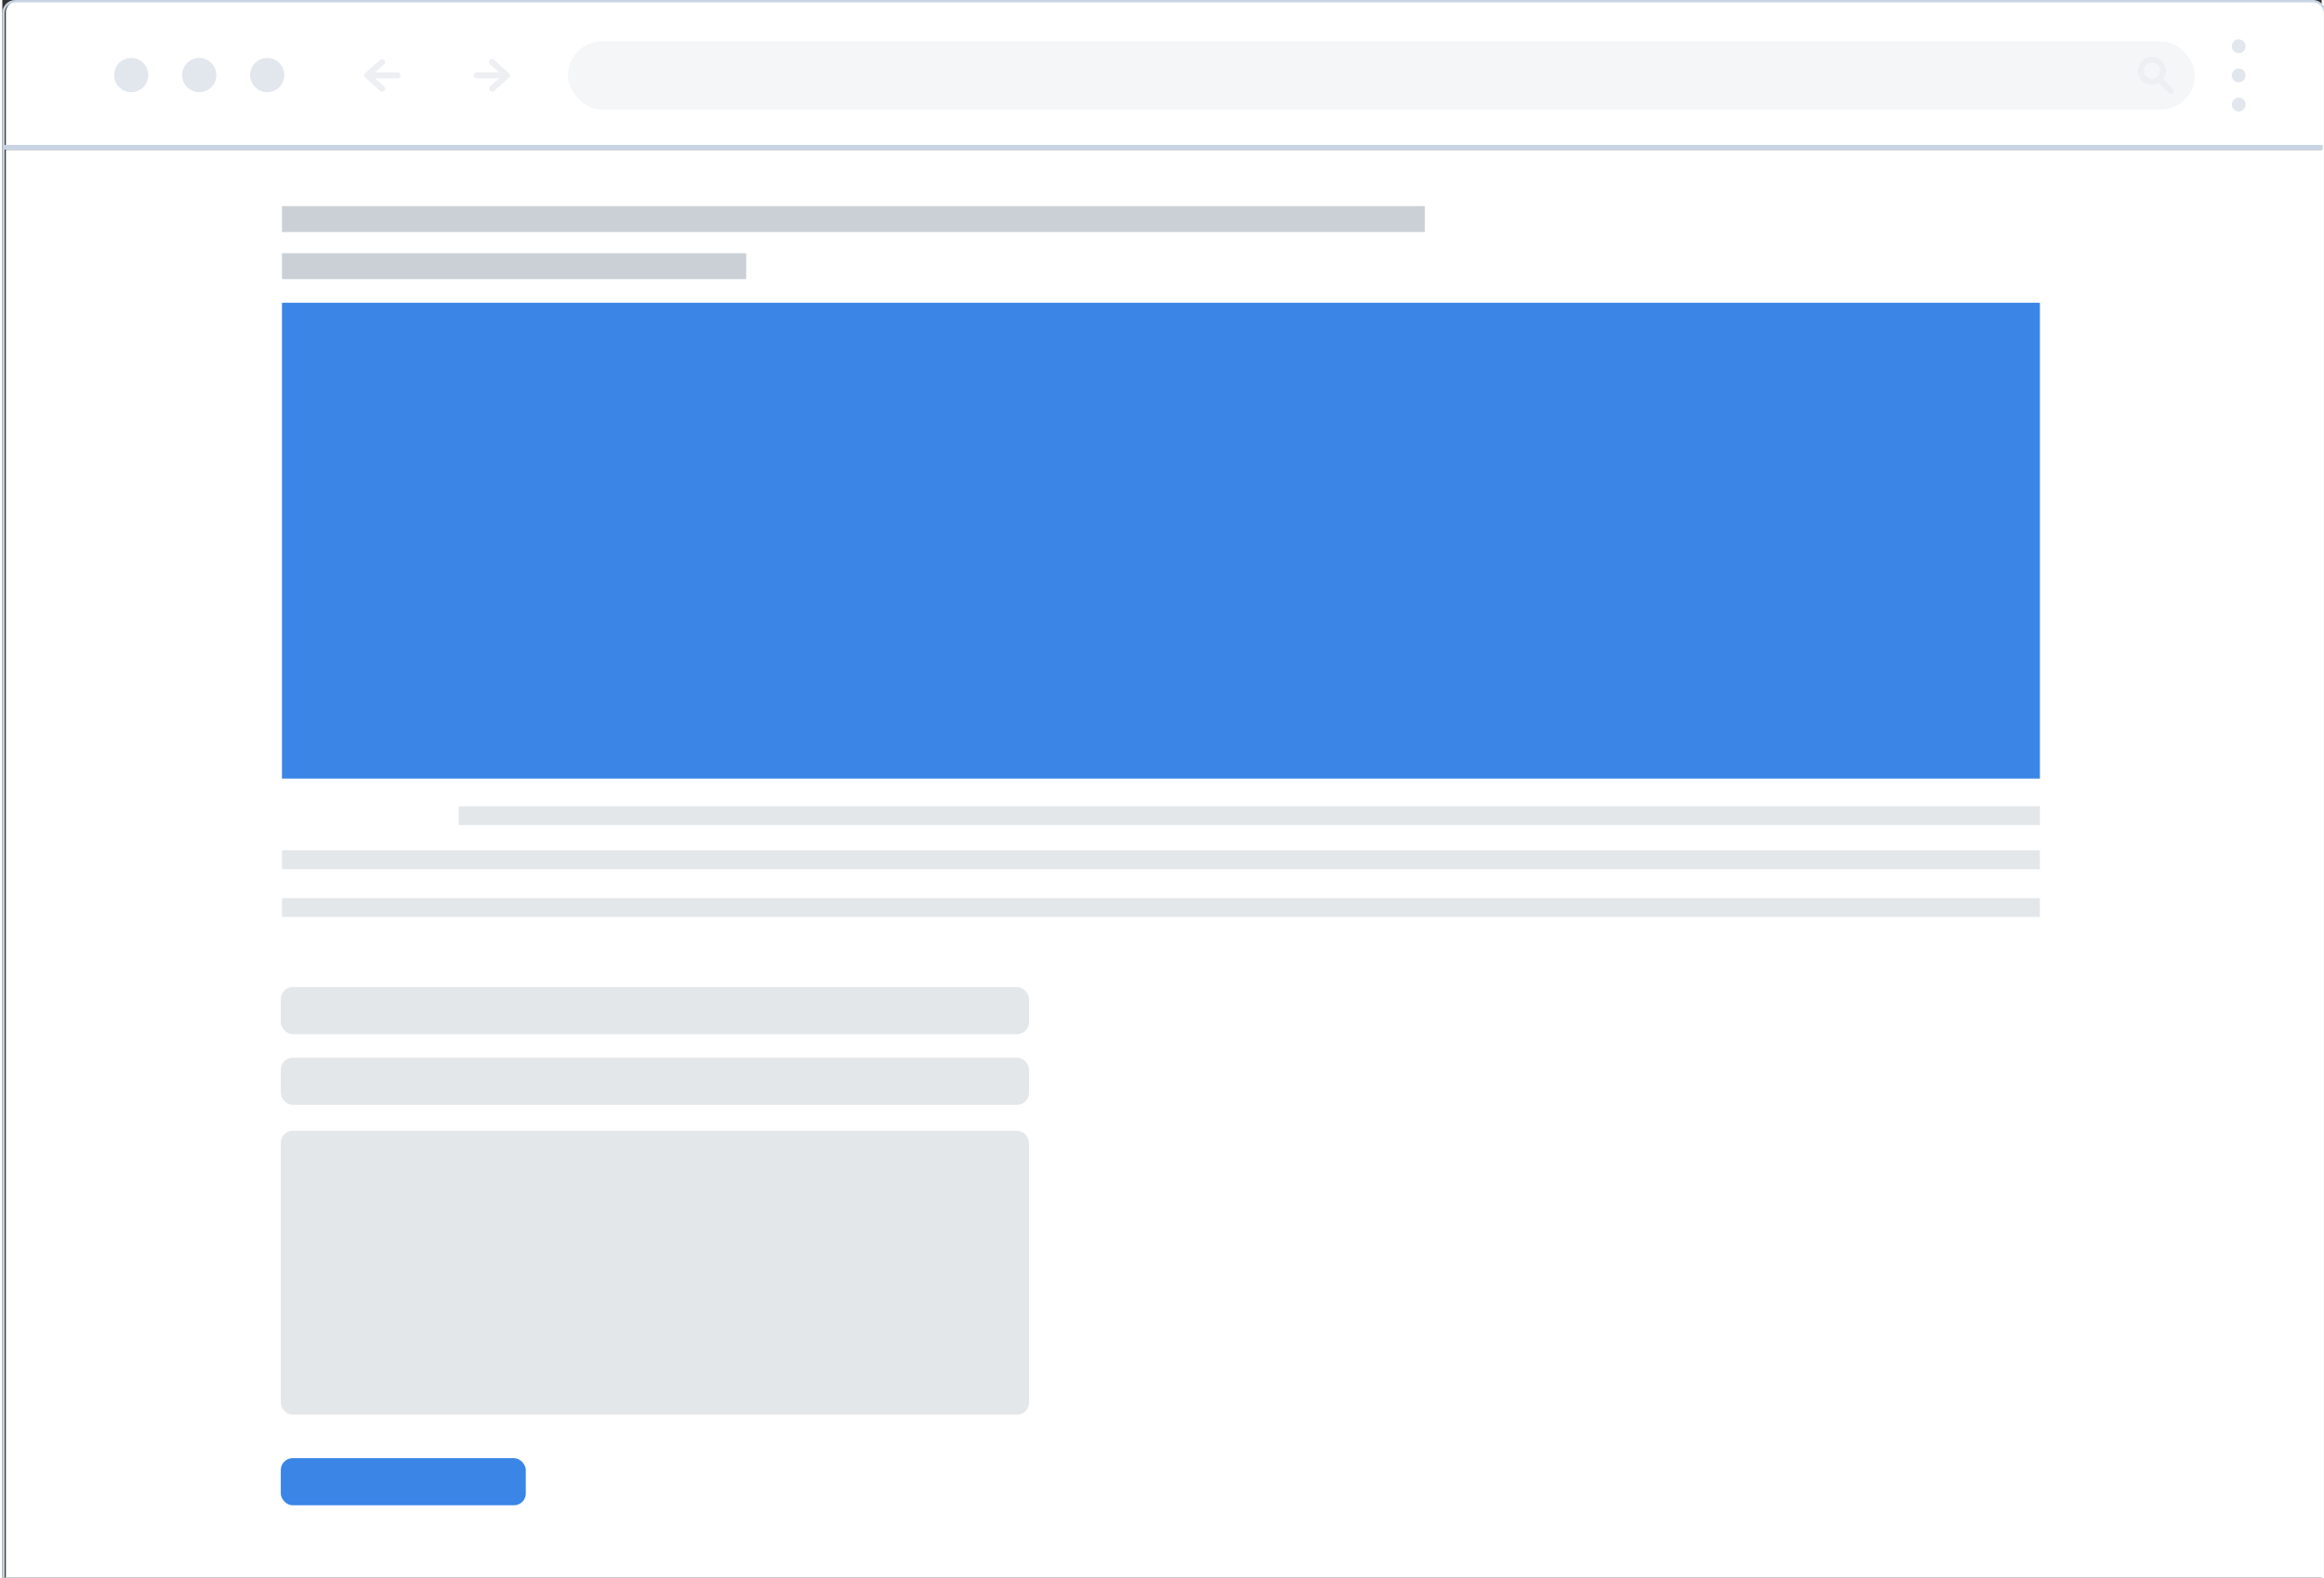 <?xml version="1.0"?>
<svg xmlns="http://www.w3.org/2000/svg" viewBox="0 0 316 215" width="162" height="110">
  <rect x="0" y="0" width="316" height="215" fill="#333333" stroke="none"/>
  <svg width="316.62" height="216.71" viewBox="0 0 316.62 216.71">
  <g id="Layer_2" data-name="Layer 2">
    <g id="Layer_34" data-name="Layer 34">
      <g id="News_Details" data-name="News Details">
        <path d="M316.47,1.73a1.6,1.6,0,0,0-1.6-1.61H2.09A1.61,1.61,0,0,0,.48,1.73v18.7h316Z" fill="#fff"/>
        <path d="M.48,20.43V215a1.61,1.61,0,0,0,1.61,1.61H314.87a1.6,1.6,0,0,0,1.6-1.61V20.43Z" fill="#fff"/>
        <rect x="77.06" y="5.63" width="221.67" height="9.3" rx="4.65" fill="#e2e6ed" opacity="0.36"/>
        <path d="M66.68,14.93h0A4.65,4.65,0,0,1,62,10.28h0a4.65,4.65,0,0,1,4.65-4.65h0a4.65,4.65,0,0,1,4.65,4.65h0A4.65,4.65,0,0,1,66.68,14.93Z" fill="#fff"/>
        <path d="M51.79,14.93h0a4.65,4.65,0,0,1-4.65-4.65h0a4.65,4.65,0,0,1,4.65-4.65h0a4.65,4.65,0,0,1,4.65,4.65h0A4.65,4.65,0,0,1,51.79,14.93Z" fill="#fff"/>
        <line x1="50.15" y1="10.28" x2="53.86" y2="10.28" fill="none" stroke="#edeff3" stroke-linecap="round" stroke-linejoin="round" stroke-width="0.82"/>
        <polyline points="51.74 8.47 49.72 10.28 51.74 12.08" fill="none" stroke="#edeff3" stroke-linecap="round" stroke-linejoin="round" stroke-width="0.82"/>
        <line x1="68.32" y1="10.28" x2="64.61" y2="10.28" fill="none" stroke="#edeff3" stroke-linecap="round" stroke-linejoin="round" stroke-width="0.82"/>
        <polyline points="66.73 12.08 68.75 10.28 66.73 8.47" fill="none" stroke="#edeff3" stroke-linecap="round" stroke-linejoin="round" stroke-width="0.82"/>
        <circle cx="292.88" cy="9.65" r="1.5" transform="translate(216.21 292.48) rotate(-76.72)" fill="none" stroke="#edeff3" stroke-linecap="round" stroke-linejoin="round" stroke-width="0.82"/>
        <line x1="295.43" y1="12.4" x2="293.84" y2="10.81" fill="none" stroke="#edeff3" stroke-linecap="round" stroke-linejoin="round" stroke-width="0.82"/>
        <path d="M305.64,6.31a.94.94,0,1,1-.93-.94A.93.93,0,0,1,305.64,6.31Z" fill="#e2e6ed"/>
        <path d="M305.64,10.28a.94.94,0,1,1-.93-.94A.93.93,0,0,1,305.64,10.28Z" fill="#e2e6ed"/>
        <path d="M305.64,14.24a.94.94,0,1,1-.93-.93A.94.94,0,0,1,305.64,14.24Z" fill="#e2e6ed"/>
        <rect x="62.18" y="109.88" width="215.43" height="2.57" fill="#4e6177" opacity="0.15"/>
        <rect x="38.1" y="115.89" width="239.51" height="2.57" fill="#4e6177" opacity="0.15"/>
        <rect x="38.1" y="122.4" width="239.51" height="2.57" fill="#4e6177" opacity="0.15"/>
        <rect x="38.1" y="28.09" width="155.71" height="3.53" fill="#4e6177" opacity="0.3"/>
        <rect x="38.1" y="34.51" width="63.25" height="3.53" fill="#4e6177" opacity="0.3"/>
        <circle cx="17.56" cy="10.23" r="2.33" fill="#e2e6ed"/>
        <circle cx="26.83" cy="10.23" r="2.33" fill="#e2e6ed"/>
        <circle cx="36.09" cy="10.23" r="2.33" fill="#e2e6ed"/>
        <rect x="38.1" y="41.26" width="239.51" height="64.85" fill="#3a85e6"/>
        <rect x="37.94" y="134.52" width="101.94" height="6.42" rx="1.61" fill="#4e6177" opacity="0.15"/>
        <rect x="37.94" y="144.15" width="101.94" height="6.42" rx="1.61" fill="#4e6177" opacity="0.15"/>
        <rect x="37.94" y="198.73" width="33.38" height="6.42" rx="1.61" fill="#3a85e6"/>
        <rect x="37.94" y="154.11" width="101.94" height="38.69" rx="1.61" fill="#4e6177" opacity="0.15"/>
        <rect x="0.16" y="0.16" width="316.3" height="216.39" rx="1.61" fill="none" stroke="#c8d4e3" stroke-miterlimit="10" stroke-width="0.32"/>
        <line x1="0.22" y1="20.07" x2="316.14" y2="20.07" fill="none" stroke="#c8d4e3" stroke-miterlimit="10" stroke-width="0.64"/>
      </g>
    </g>
  </g>
</svg>
</svg>
